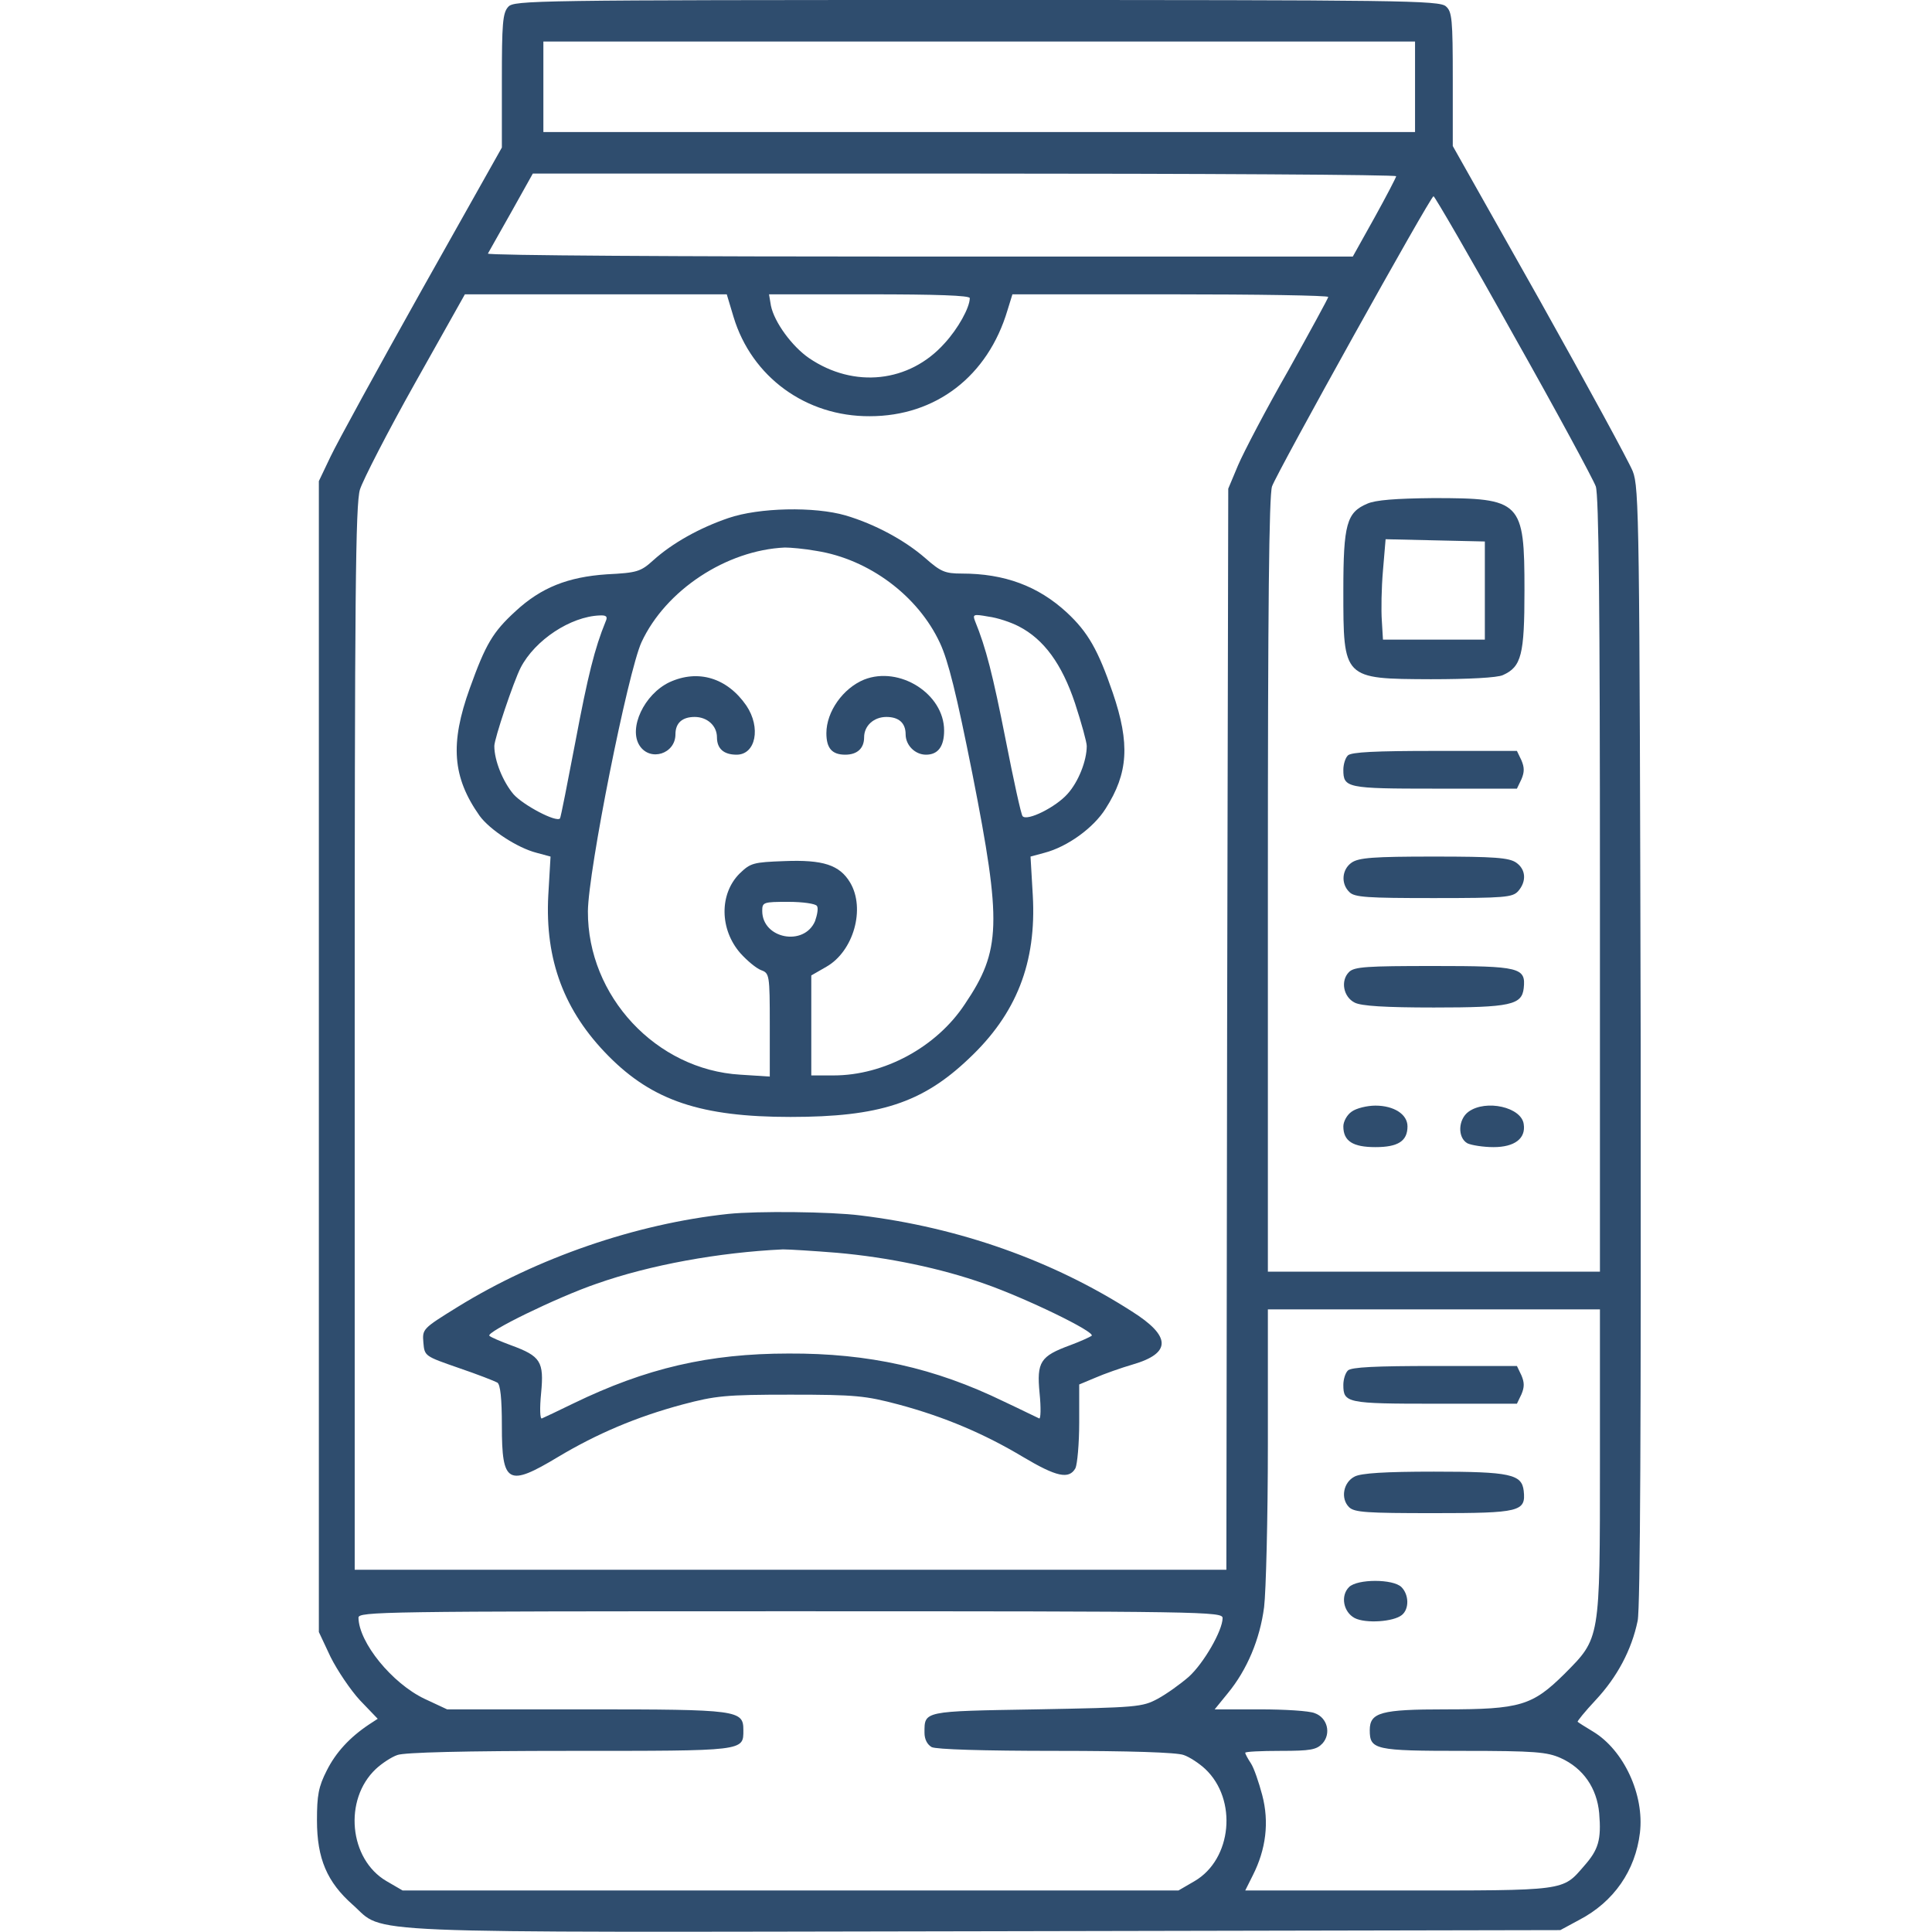 <svg preserveAspectRatio="xMidYMid meet" viewBox="0 0 512 512" height="512pt" width="512pt" version="1.0" xmlns="http://www.w3.org/2000/svg">

<g stroke="none" fill="#2f4d6e" transform="translate(0,512) scale(0.1,-0.1)">
<path fill="#2f4d6e" d="M1347 5102 c-15 -16 -17 -45 -17 -196 l0 -177 -212 -377 c-116 -207 -225 -406 -242 -442 l-31 -65 0 -1525 0 -1525 31 -66 c18 -36 53 -88 78 -115 l47 -49 -23 -15 c-51 -34 -88 -74 -112 -122 -22 -43 -26 -66 -26 -132 0 -102 27 -164 95 -224 88 -78 -31 -73 1676 -70 l1524 3 50 27 c92 48 149 131 161 231 12 101 -43 219 -124 268 -20 12 -39 24 -41 26 -2 1 19 27 48 58 56 60 95 132 111 210 7 34 9 534 8 1525 -3 1390 -4 1478 -21 1521 -10 25 -121 229 -247 454 l-230 408 0 177 c0 159 -2 179 -18 193 -17 16 -118 17 -1244 17 -1174 0 -1226 -1 -1241 -18z m2403 -212 l0 -120 -1155 0 -1155 0 0 120 0 120 1155 0 1155 0 0 -120z m-50 -237 c0 -3 -26 -53 -57 -109 l-58 -104 -1148 0 c-632 0 -1146 3 -1144 8 2 4 30 53 62 110 l57 102 1144 0 c629 0 1144 -3 1144 -7z m311 -421 c114 -202 211 -382 218 -401 8 -24 11 -320 11 -1057 l0 -1024 -440 0 -440 0 0 1024 c0 741 3 1032 11 1057 14 39 420 769 428 769 3 0 99 -165 212 -368z m-2067 48 c48 -159 192 -264 361 -263 175 0 313 106 365 281 l13 42 419 0 c230 0 418 -3 418 -7 0 -3 -48 -91 -106 -195 -59 -103 -118 -216 -133 -251 l-26 -62 -3 -1432 -2 -1433 -1155 0 -1155 0 0 1408 c0 1173 2 1417 14 1455 8 25 73 152 146 282 l132 235 347 0 347 0 18 -60z m626 50 c0 -25 -31 -81 -67 -120 -93 -104 -240 -120 -359 -39 -45 31 -92 95 -101 139 l-5 30 266 0 c176 0 266 -3 266 -10z m1670 -3083 c0 -476 1 -467 -94 -563 -85 -84 -117 -94 -316 -94 -170 0 -200 -8 -200 -55 0 -52 13 -55 248 -55 190 0 222 -3 258 -19 60 -27 96 -80 102 -146 6 -71 -2 -97 -40 -140 -58 -67 -45 -65 -493 -65 l-405 0 20 40 c35 69 44 141 25 213 -9 34 -22 72 -30 84 -8 12 -15 25 -15 28 0 3 42 5 93 5 81 0 96 3 112 20 23 26 13 68 -21 80 -14 6 -79 10 -145 10 l-120 0 35 43 c51 62 85 143 96 228 5 41 10 235 10 432 l0 357 440 0 440 0 0 -403z m-1000 -415 c0 -33 -50 -120 -90 -156 -22 -19 -58 -45 -82 -58 -41 -22 -55 -23 -321 -28 -302 -5 -297 -4 -297 -62 0 -17 7 -31 19 -38 12 -6 135 -10 330 -10 194 0 320 -4 338 -11 15 -5 41 -22 57 -37 86 -81 71 -239 -28 -297 l-43 -25 -1028 0 -1028 0 -43 25 c-99 58 -114 216 -28 297 16 15 42 32 57 37 18 7 178 11 457 11 466 0 460 -1 460 55 0 53 -13 55 -415 55 l-370 0 -60 28 c-86 41 -174 149 -175 215 0 16 61 17 1145 17 1097 0 1145 -1 1145 -18z"></path>
<path fill="#2f4d6e" d="M3623 3785 c-54 -23 -63 -54 -63 -230 0 -235 -1 -234 232 -235 99 0 177 4 191 11 49 22 57 54 57 224 0 237 -8 245 -242 245 -99 -1 -153 -5 -175 -15z m312 -230 l0 -130 -135 0 -135 0 -3 50 c-2 28 -1 87 3 133 l7 83 131 -3 132 -3 0 -130z"></path>
<path fill="#2f4d6e" d="M3572 3118 c-7 -7 -12 -24 -12 -38 0 -48 9 -50 242 -50 l218 0 12 25 c8 19 8 31 0 50 l-12 25 -218 0 c-156 0 -221 -3 -230 -12z"></path>
<path fill="#2f4d6e" d="M3582 2834 c-26 -18 -29 -56 -6 -78 13 -14 48 -16 223 -16 189 0 209 2 224 18 23 26 21 58 -5 76 -19 13 -57 16 -218 16 -161 0 -199 -3 -218 -16z"></path>
<path fill="#2f4d6e" d="M3575 2544 c-23 -23 -15 -66 15 -81 17 -9 81 -13 210 -13 203 0 233 7 238 51 6 55 -10 59 -238 59 -179 0 -211 -2 -225 -16z"></path>
<path fill="#2f4d6e" d="M3582 2174 c-12 -8 -22 -26 -22 -39 0 -39 25 -55 85 -55 60 0 85 16 85 55 0 32 -36 55 -85 55 -22 0 -51 -7 -63 -16z"></path>
<path fill="#2f4d6e" d="M3892 2174 c-28 -20 -30 -69 -3 -84 11 -5 42 -10 69 -10 56 0 86 23 80 61 -6 45 -100 66 -146 33z"></path>
<path fill="#2f4d6e" d="M1930 3747 c-76 -26 -148 -66 -199 -112 -33 -30 -43 -33 -123 -37 -103 -7 -174 -35 -242 -98 -60 -55 -79 -87 -121 -204 -53 -147 -46 -236 26 -338 27 -37 100 -85 151 -98 l37 -10 -6 -103 c-9 -171 42 -307 160 -426 117 -118 245 -161 482 -161 235 0 349 37 472 154 127 119 180 255 170 433 l-6 103 37 10 c61 16 130 66 162 117 60 94 65 172 19 307 -39 114 -66 161 -122 213 -76 70 -165 103 -278 103 -45 0 -56 5 -97 41 -54 47 -133 90 -211 113 -82 24 -230 21 -311 -7z m234 -87 c139 -22 269 -119 327 -244 22 -47 44 -136 86 -347 78 -396 76 -468 -20 -610 -75 -114 -214 -189 -348 -189 l-59 0 0 133 0 132 40 23 c72 41 104 154 63 223 -28 47 -72 61 -174 57 -83 -3 -90 -5 -119 -33 -54 -54 -53 -148 2 -211 18 -20 42 -40 55 -45 22 -8 23 -12 23 -145 l0 -137 -78 5 c-223 13 -405 208 -404 433 1 108 106 634 142 713 64 138 225 244 380 251 14 0 51 -3 84 -9z m-559 -187 c-29 -71 -47 -143 -80 -318 -21 -110 -39 -202 -41 -204 -10 -11 -97 35 -123 64 -28 33 -51 89 -51 128 0 19 51 171 70 208 38 73 132 135 209 138 18 1 22 -3 16 -16z m1095 -13 c66 -34 114 -99 149 -204 17 -52 31 -103 31 -113 0 -39 -22 -95 -51 -127 -31 -35 -107 -73 -119 -59 -4 4 -24 96 -45 203 -34 172 -52 243 -81 314 -7 18 -4 19 35 12 24 -3 60 -15 81 -26z m-535 -741 c4 -5 1 -23 -5 -40 -29 -68 -140 -47 -140 27 0 23 3 24 69 24 39 0 73 -5 76 -11z"></path>
<path fill="#2f4d6e" d="M1774 3312 c-67 -32 -109 -122 -79 -168 28 -43 95 -22 95 30 0 30 18 46 51 46 33 0 59 -23 59 -54 0 -30 18 -46 52 -46 51 0 65 72 26 130 -51 74 -128 97 -204 62z"></path>
<path fill="#2f4d6e" d="M2290 3319 c-56 -23 -100 -85 -100 -142 0 -40 15 -57 50 -57 32 0 50 17 50 46 0 31 26 54 59 54 33 0 51 -16 51 -46 0 -29 25 -54 54 -54 32 0 48 22 48 64 0 97 -118 172 -212 135z"></path>
<path fill="#2f4d6e" d="M1930 1903 c-244 -26 -506 -116 -718 -247 -92 -57 -93 -58 -90 -94 3 -36 4 -36 93 -67 50 -17 96 -35 103 -39 8 -5 12 -42 12 -115 0 -153 16 -162 149 -82 102 61 207 106 330 139 87 23 113 26 286 26 173 0 199 -3 286 -26 123 -33 228 -78 330 -139 89 -53 122 -60 139 -30 5 11 10 65 10 121 l0 101 43 18 c23 10 68 26 99 35 103 30 102 75 -3 141 -209 134 -456 222 -719 254 -79 10 -272 12 -350 4z m288 -103 c136 -12 275 -41 391 -82 109 -38 295 -128 284 -138 -4 -3 -30 -15 -57 -25 -79 -29 -89 -44 -81 -127 4 -39 3 -69 -1 -67 -5 2 -47 23 -94 45 -183 89 -358 128 -570 127 -212 0 -378 -39 -570 -132 -41 -20 -79 -38 -84 -40 -5 -2 -6 27 -2 67 8 84 -1 98 -80 127 -27 10 -53 21 -57 25 -11 9 179 102 284 138 142 50 324 83 494 91 17 0 81 -4 143 -9z"></path>
<path fill="#2f4d6e" d="M3572 1488 c-7 -7 -12 -24 -12 -38 0 -48 9 -50 242 -50 l218 0 12 25 c8 19 8 31 0 50 l-12 25 -218 0 c-156 0 -221 -3 -230 -12z"></path>
<path fill="#2f4d6e" d="M3590 1207 c-30 -15 -38 -58 -15 -81 14 -14 46 -16 225 -16 228 0 244 4 238 59 -5 44 -35 51 -238 51 -129 0 -193 -4 -210 -13z"></path>
<path fill="#2f4d6e" d="M3575 914 c-23 -23 -15 -66 15 -82 29 -15 103 -10 125 8 20 16 19 54 -1 74 -22 22 -117 22 -139 0z"></path>
</g>
</svg>